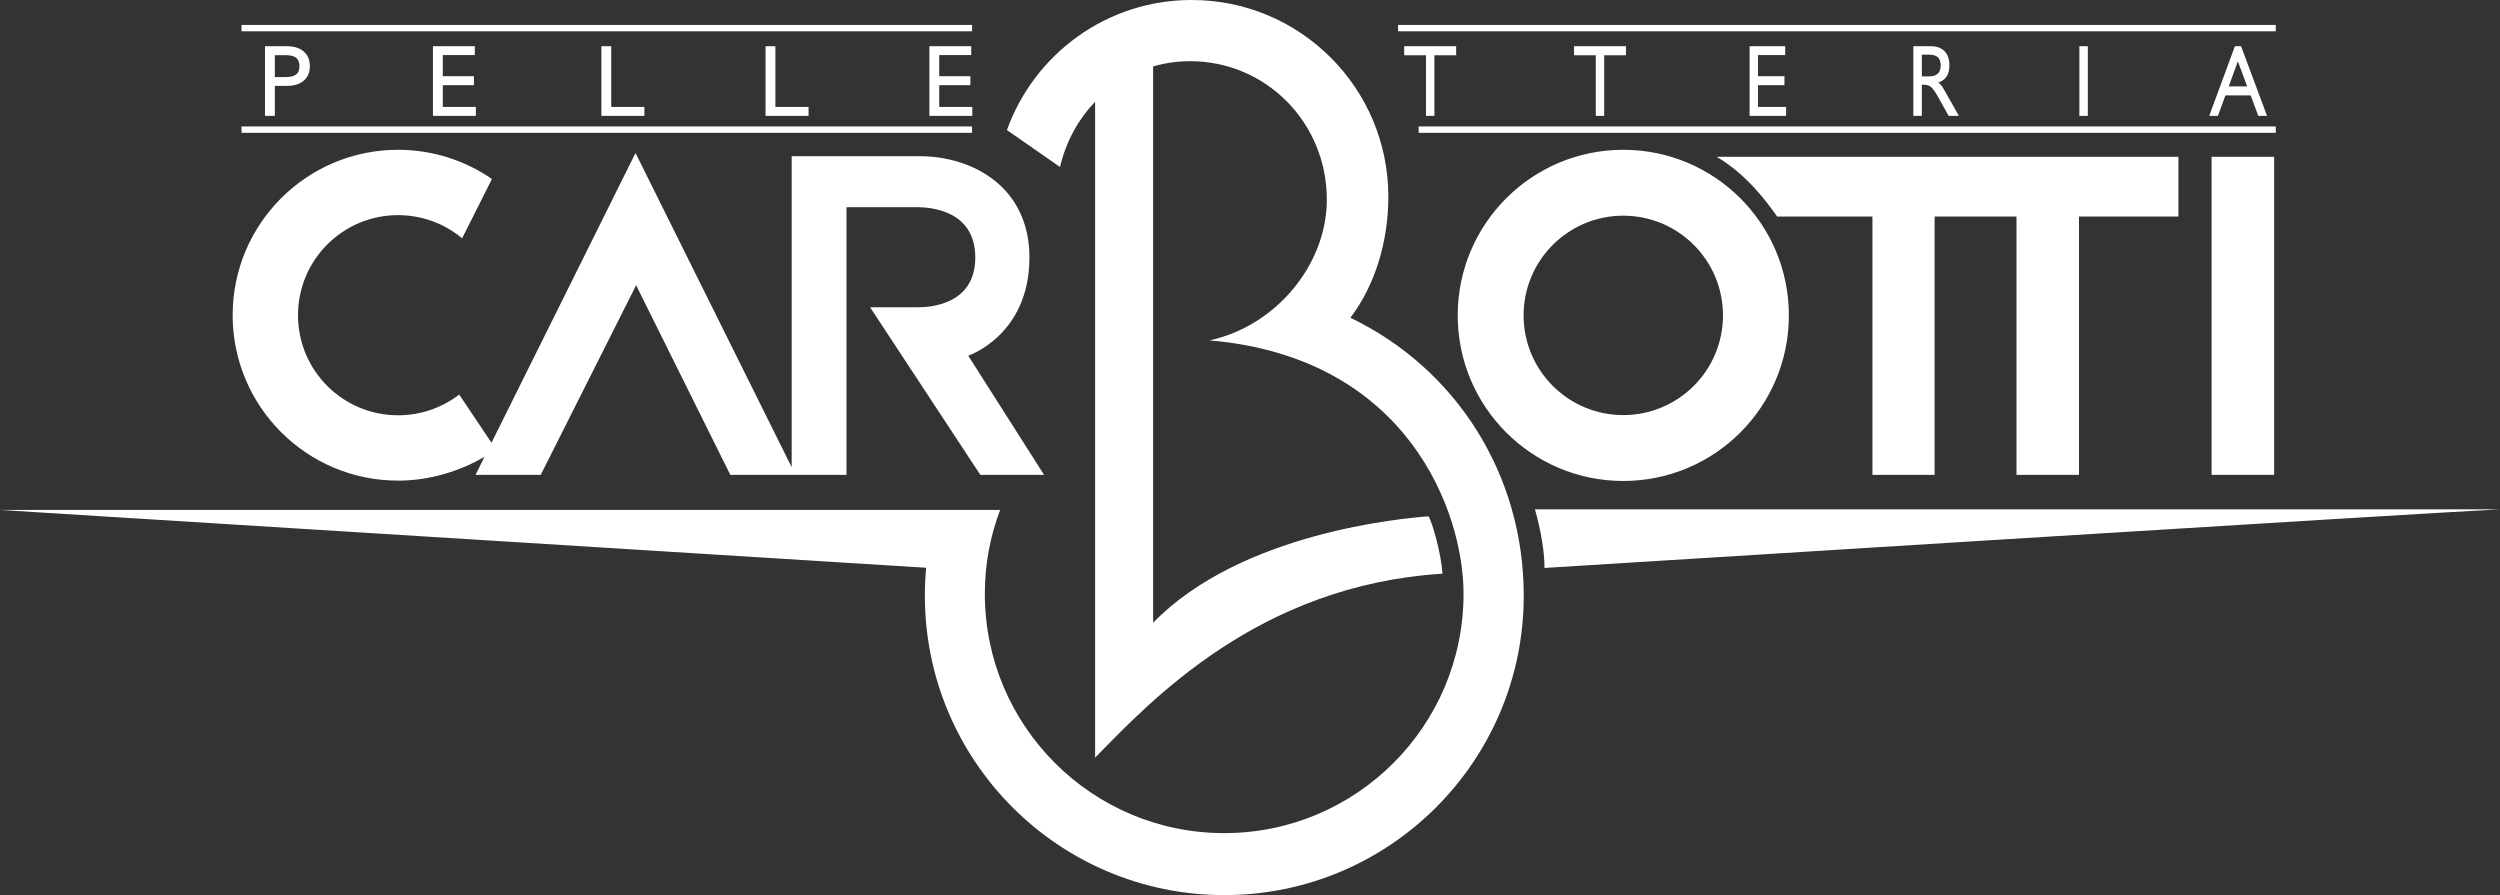 <?xml version="1.0" encoding="UTF-8"?>
<svg id="Livello_1" xmlns="http://www.w3.org/2000/svg" xmlns:xlink="http://www.w3.org/1999/xlink" version="1.1" viewBox="0 0 250 89.51">
  <rect x="0" y="0" width="250" height="89.51" fill="#333333" stroke="none"/>
  <!-- Generator: Adobe Illustrator 29.5.1, SVG Export Plug-In . SVG Version: 2.1.0 Build 141)  -->
  <defs>
    <style>
      .st0 {
        fill: none;
      }

      .st1 {
        fill: #fff;
      }

      .st2 {
        clip-path: url(#clippath);
      }
    </style>
    <clipPath id="clippath">
      <rect class="st0" width="250" height="89.51"/>
    </clipPath>
  </defs>
  <g class="st2">
    <path class="st1" d="M153.494,50.933h96.506c-7.84.38-94.53,5.798-95.55,5.862,0-1.722-.383-3.818-.956-5.862ZM79.168,15.617h12.749c5.418,0,11.027,3.123,11.027,10.135,0,7.777-6.119,9.817-6.119,9.817l7.585,11.92h-6.374l-11.027-16.765h4.845c1.147,0,5.674-.255,5.674-4.972s-4.463-5.036-5.865-5.036h-7.012v26.772h-11.618l-9.42-18.964-9.543,18.964h-6.517l.901-1.814c-2.515,1.48-5.57,2.388-8.646,2.388-9.136,0-16.542-7.406-16.542-16.542s7.406-16.541,16.542-16.541c3.487,0,6.719,1.08,9.386,2.923l-2.983,5.927c-1.735-1.446-3.969-2.316-6.404-2.316-5.527,0-10.008,4.481-10.008,10.008s4.48,10.008,10.008,10.008c2.296,0,4.428-.773,6.116-2.074l3.225,4.821,14.403-28.978,15.616,31.42V15.617ZM177.716,21.654c-.924-1.319-3.06-4.252-6.055-5.973h46.181v5.973h-9.944v25.835h-6.247v-25.835h-8.191v25.835h-6.216v-25.835h-9.529ZM221.159,15.681h6.255v31.808h-6.255V15.681ZM27.485,7.704h1.081c.484,0,.834-.086,1.051-.259.218-.173.328-.45.328-.832s-.11-.659-.328-.832c-.216-.176-.566-.264-1.051-.264h-1.081v2.186ZM26.499,11.589v-6.967h2.171c.727,0,1.294.176,1.703.527.408.352.613.84.613,1.464,0,.621-.204,1.106-.613,1.454-.408.349-.976.523-1.703.523h-1.186v2.998h-.986ZM43.293,11.589v-6.967h4.188v.886h-3.202v2.111h3.112v.901h-3.112v2.171h3.307v.897h-4.292ZM60.137,11.589v-6.967h.986v6.07h3.316v.897h-4.302ZM76.553,11.589v-6.967h.986v6.07h3.316v.897h-4.302ZM92.938,11.589v-6.967h4.188v.886h-3.202v2.111h3.112v.901h-3.112v2.171h3.306v.897h-4.292ZM142.597,11.589v-6.061h-2.176v-.906h5.195v.906h-2.176v6.061h-.843ZM159.579,11.589v-6.061h-2.176v-.906h5.193v.906h-2.176v6.061h-.842ZM174.96,11.589v-6.967h3.56v.886h-2.722v2.111h2.646v.901h-2.646v2.171h2.811v.897h-3.649ZM191.333,11.589v-6.967h1.735c.598,0,1.059.166,1.384.498.324.332.487.802.487,1.409,0,.458-.089.827-.267,1.106-.178.279-.459.488-.842.627.099.063.192.148.279.254.088.103.201.277.339.523l1.439,2.55h-1.024l-1.017-1.828c-.304-.551-.551-.903-.74-1.056-.186-.153-.409-.228-.67-.229h-.253v3.113h-.851ZM192.184,7.64h.703c.395,0,.689-.089.885-.269.198-.179.297-.453.297-.822,0-.379-.093-.652-.28-.822-.186-.173-.486-.259-.901-.259h-.703v2.171ZM207.938,11.589v-6.967h.845v6.967h-.845ZM222.875,8.64h1.845l-.935-2.51-.91,2.51ZM220.923,11.589l2.566-6.967h.618l2.598,6.967h-.876l-.762-2.052h-2.523l-.753,2.052h-.869ZM152.359,31.538c0,5.507,4.464,9.971,9.97,9.971s9.97-4.464,9.97-9.971-4.464-9.97-9.97-9.97-9.97,4.464-9.97,9.97ZM145.771,31.538c0-9.145,7.413-16.558,16.558-16.558s16.558,7.413,16.558,16.558-7.414,16.559-16.558,16.559-16.558-7.414-16.558-16.559ZM115.311,6.645v55.632c8.797-9.051,25.051-10.454,27.537-10.645.382.574,1.275,3.761,1.402,5.737-18.421,1.147-29.194,12.749-34.739,18.391V10.181c-1.706,1.778-2.937,4.027-3.506,6.519l-5.313-3.695c2.728-7.583,9.953-13.006,18.476-13.006,10.861,0,19.665,8.804,19.665,19.665,0,4.454-1.297,8.815-3.793,12.111,10.612,5.099,17.334,15.714,17.334,27.791,0,16.538-13.406,29.944-29.944,29.944s-29.944-13.406-29.944-29.944c0-.941.043-1.871.128-2.791L0,50.995h100.013c-.994,2.631-1.53,5.401-1.53,8.381,0,13.219,10.717,23.936,23.937,23.936s23.935-10.717,23.935-23.936c0-8.19-5.577-23.649-25.401-25.338,6.629-1.434,11.729-7.554,11.729-14.087,0-7.639-6.034-13.832-13.673-13.832-1.29,0-2.528.184-3.697.525Z"/>
    <rect class="st1" x="139.807" y="2.493" width="87.769" height=".637"/>
    <rect class="st1" x="141.863" y="12.645" width="85.713" height=".637"/>
    <rect class="st1" x="24.153" y="2.493" width="73.055" height=".637"/>
    <rect class="st1" x="24.153" y="12.645" width="73.055" height=".637"/>
  </g>
</svg>